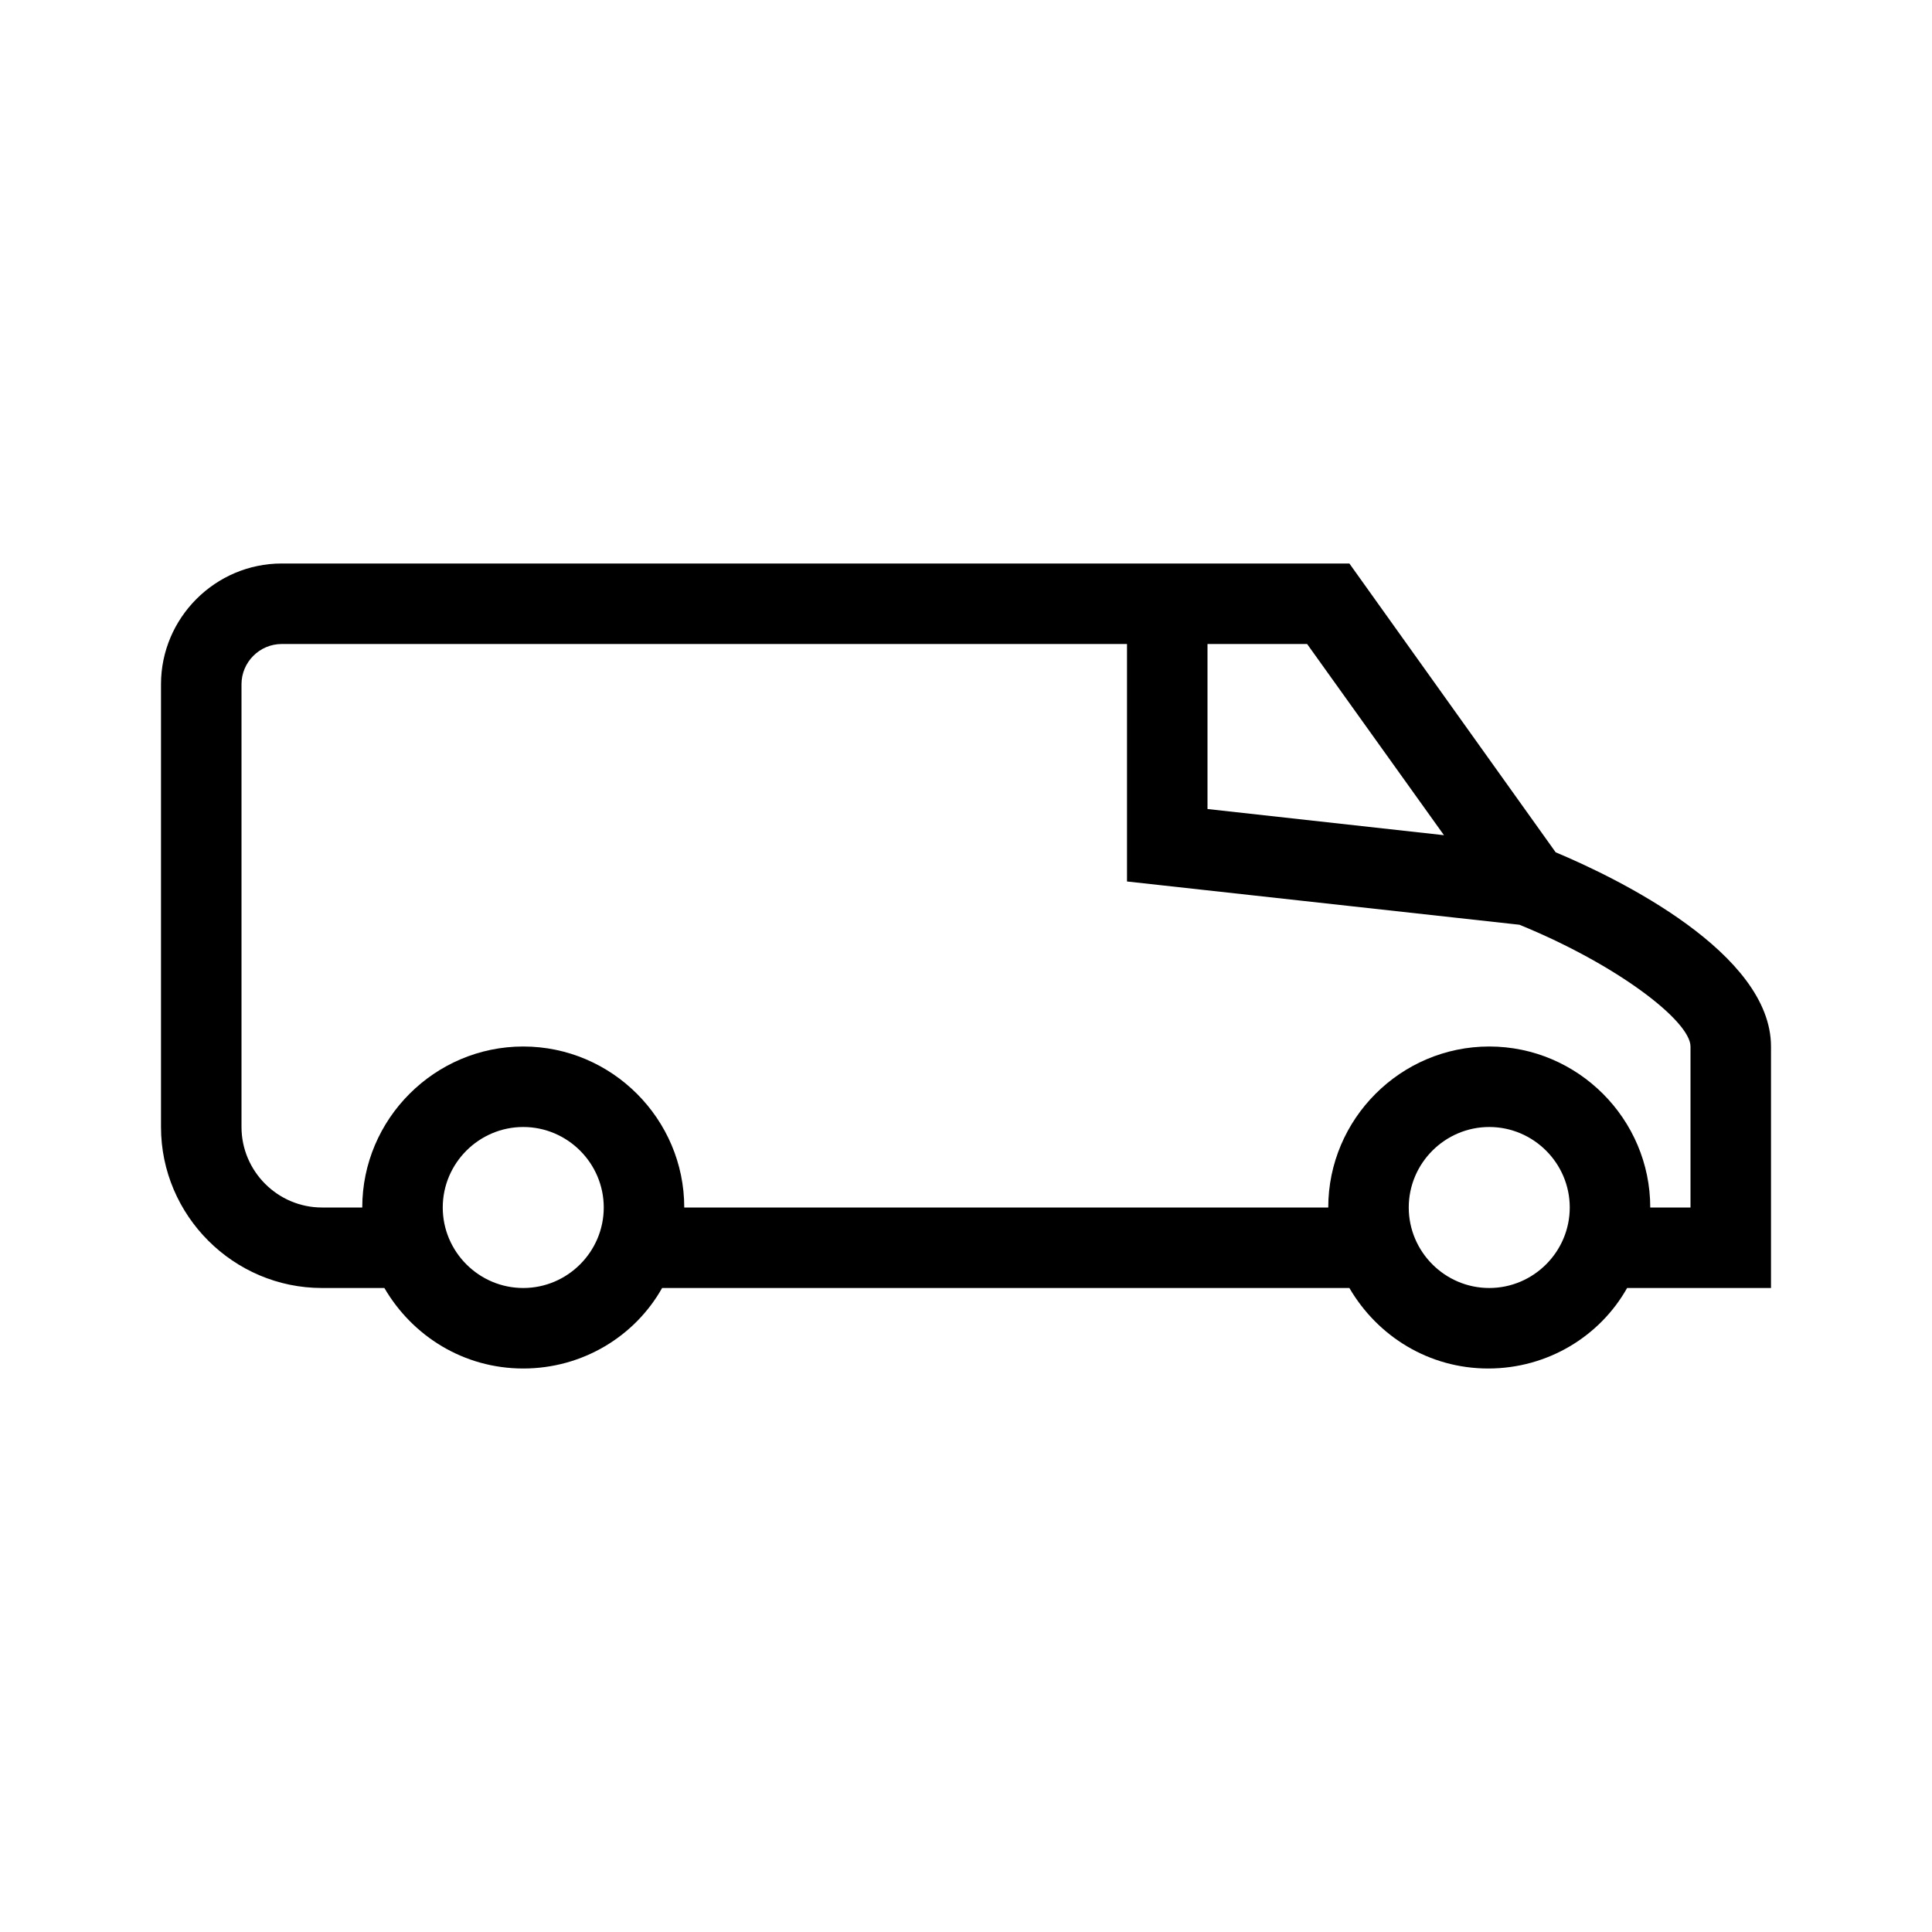<svg xmlns="http://www.w3.org/2000/svg" viewBox="0 0 192 192"><path d="M176 104c0-9.3-15.2-16.7-21.4-19.3L134.1 56H28c-6.6 0-12 5.4-12 12v44c0 8.8 7.2 16 16 16h6.2c2.8 4.8 7.9 8 13.8 8s11.1-3.2 13.8-8h68.3c2.8 4.8 7.9 8 13.8 8s11.1-3.2 13.8-8H176v-24zm-32.5-21L120 80.4V64h9.9l13.6 19zM52 128c-4.4 0-8-3.6-8-8s3.6-8 8-8 8 3.6 8 8-3.6 8-8 8zm96 0c-4.4 0-8-3.6-8-8s3.6-8 8-8 8 3.6 8 8-3.6 8-8 8zm20-8h-4c0-8.8-7.2-16-16-16s-16 7.2-16 16H68c0-8.8-7.2-16-16-16s-16 7.2-16 16h-4c-4.4 0-8-3.6-8-8V68c0-2.2 1.8-4 4-4h84v23.6l39 4.3c9.8 4 17 9.6 17 12.1v16z"/></svg>